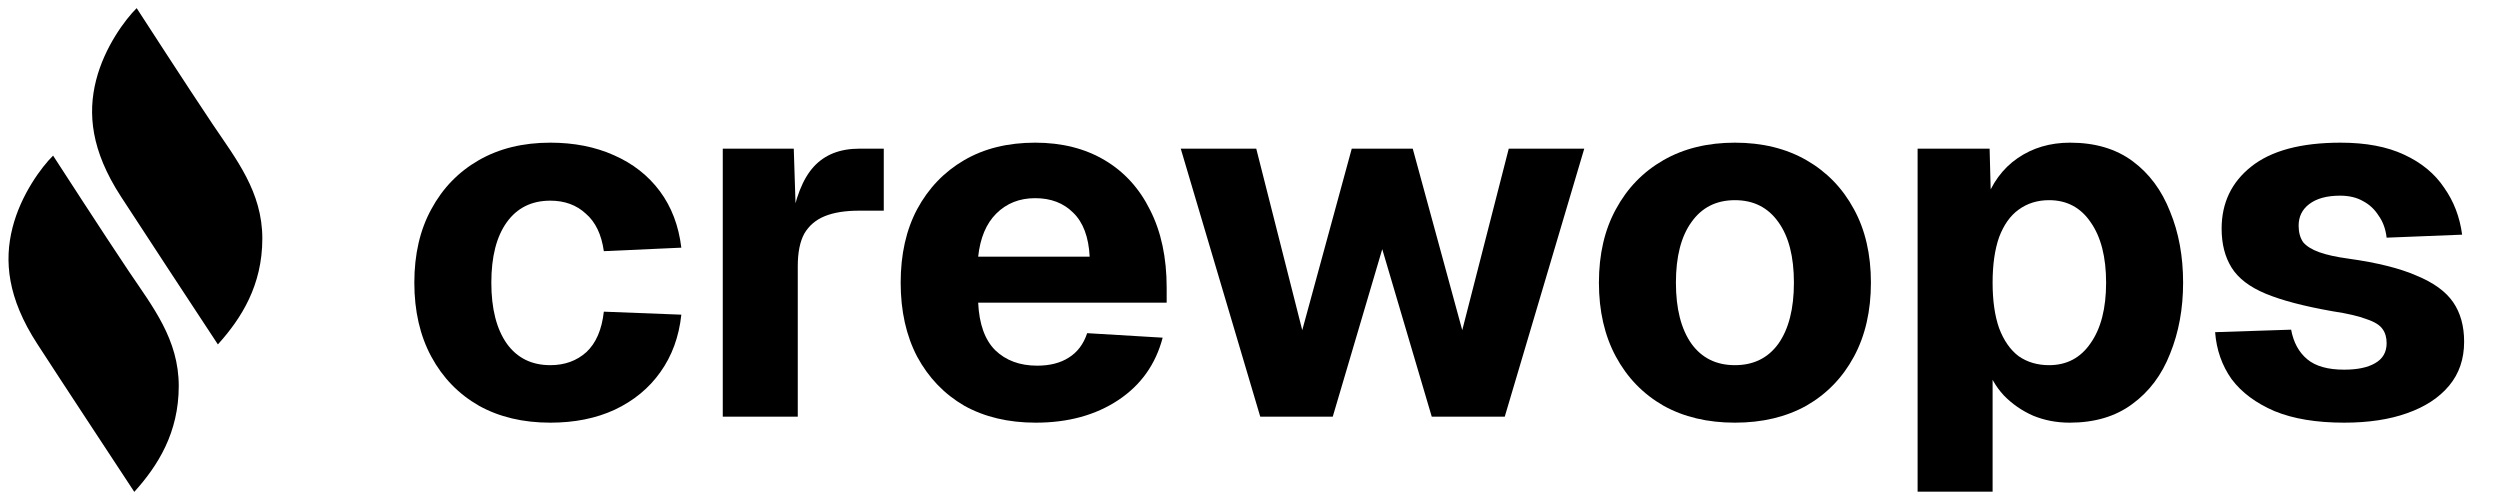 <svg width="120" height="24" viewBox="0 0 120 24" fill="none" xmlns="http://www.w3.org/2000/svg">
<g clip-path="url(#clip0_4001_64)">
<path d="M6.56 0.391C6.56 0.391 9.053 4.246 10.197 5.948C11.342 7.65 12.592 9.211 12.592 11.45C12.592 13.688 11.594 15.274 10.458 16.532C8.999 14.309 7.208 11.597 5.798 9.424C4.373 7.227 4.206 5.453 4.612 3.852C5.019 2.251 6.02 0.924 6.56 0.391V0.391Z" fill="black"/>
<path d="M2.548 7.469C2.548 7.469 5.04 11.324 6.185 13.026C7.33 14.728 8.58 16.29 8.58 18.528C8.58 20.767 7.582 22.352 6.446 23.61C4.987 21.388 3.195 18.675 1.786 16.502C0.361 14.305 0.194 12.531 0.6 10.93C1.006 9.329 2.008 8.002 2.548 7.469V7.469Z" fill="black"/>
</g>
<path d="M112.518 20.288C111.19 20.288 110.078 20.104 109.182 19.736C108.286 19.352 107.598 18.84 107.118 18.2C106.654 17.544 106.39 16.792 106.326 15.944L109.974 15.824C110.086 16.432 110.342 16.904 110.742 17.24C111.142 17.576 111.734 17.744 112.518 17.744C113.158 17.744 113.654 17.64 114.006 17.432C114.374 17.224 114.558 16.904 114.558 16.472C114.558 16.2 114.494 15.976 114.366 15.8C114.238 15.608 113.982 15.448 113.598 15.32C113.23 15.176 112.678 15.048 111.942 14.936C110.582 14.696 109.518 14.416 108.75 14.096C107.982 13.776 107.438 13.36 107.118 12.848C106.798 12.336 106.638 11.712 106.638 10.976C106.638 9.744 107.11 8.752 108.054 8C109.014 7.232 110.446 6.848 112.35 6.848C113.566 6.848 114.582 7.04 115.398 7.424C116.23 7.808 116.87 8.336 117.318 9.008C117.782 9.664 118.07 10.416 118.182 11.264L114.558 11.408C114.51 10.992 114.382 10.64 114.174 10.352C113.982 10.048 113.734 9.816 113.43 9.656C113.126 9.48 112.758 9.392 112.326 9.392C111.686 9.392 111.19 9.528 110.838 9.8C110.502 10.056 110.334 10.4 110.334 10.832C110.334 11.152 110.406 11.416 110.55 11.624C110.71 11.816 110.966 11.976 111.318 12.104C111.67 12.232 112.142 12.336 112.734 12.416C114.11 12.608 115.198 12.88 115.998 13.232C116.814 13.568 117.398 13.992 117.75 14.504C118.102 15.016 118.278 15.648 118.278 16.4C118.278 17.232 118.038 17.936 117.558 18.512C117.078 19.088 116.406 19.528 115.542 19.832C114.694 20.136 113.686 20.288 112.518 20.288Z" fill="black"/>
<path d="M92.045 23.6V7.136H95.501L95.573 9.848L95.285 9.728C95.605 8.8 96.125 8.088 96.845 7.592C97.565 7.096 98.405 6.848 99.365 6.848C100.565 6.848 101.565 7.144 102.365 7.736C103.165 8.328 103.765 9.136 104.165 10.16C104.581 11.168 104.789 12.304 104.789 13.568C104.789 14.816 104.581 15.952 104.165 16.976C103.765 18 103.157 18.808 102.341 19.4C101.541 19.992 100.541 20.288 99.341 20.288C98.717 20.288 98.133 20.176 97.589 19.952C97.045 19.712 96.573 19.384 96.173 18.968C95.789 18.552 95.509 18.056 95.333 17.48L95.645 17.288V23.6H92.045ZM98.357 17.528C99.205 17.528 99.869 17.176 100.349 16.472C100.845 15.768 101.093 14.8 101.093 13.568C101.093 12.336 100.845 11.368 100.349 10.664C99.869 9.96 99.205 9.608 98.357 9.608C97.797 9.608 97.309 9.76 96.893 10.064C96.493 10.352 96.181 10.792 95.957 11.384C95.749 11.976 95.645 12.704 95.645 13.568C95.645 14.432 95.749 15.16 95.957 15.752C96.181 16.344 96.493 16.792 96.893 17.096C97.309 17.384 97.797 17.528 98.357 17.528Z" fill="black"/>
<path d="M83.276 20.288C81.964 20.288 80.82 20.016 79.844 19.472C78.868 18.912 78.108 18.128 77.564 17.12C77.02 16.112 76.748 14.928 76.748 13.568C76.748 12.208 77.02 11.032 77.564 10.04C78.108 9.032 78.868 8.248 79.844 7.688C80.82 7.128 81.964 6.848 83.276 6.848C84.588 6.848 85.732 7.128 86.708 7.688C87.684 8.248 88.444 9.032 88.988 10.04C89.532 11.032 89.804 12.208 89.804 13.568C89.804 14.928 89.532 16.112 88.988 17.12C88.444 18.128 87.684 18.912 86.708 19.472C85.732 20.016 84.588 20.288 83.276 20.288ZM83.276 17.528C84.172 17.528 84.868 17.184 85.364 16.496C85.86 15.792 86.108 14.816 86.108 13.568C86.108 12.32 85.86 11.352 85.364 10.664C84.868 9.96 84.172 9.608 83.276 9.608C82.38 9.608 81.684 9.96 81.188 10.664C80.692 11.352 80.444 12.32 80.444 13.568C80.444 14.816 80.692 15.792 81.188 16.496C81.684 17.184 82.38 17.528 83.276 17.528Z" fill="black"/>
<path d="M60.492 20L56.676 7.136H60.3L62.508 15.848L64.884 7.136H67.812L70.188 15.848L72.42 7.136H76.044L72.228 20H68.724L66.348 11.96L63.972 20H60.492Z" fill="black"/>
<path d="M49.712 20.288C48.4 20.288 47.256 20.016 46.28 19.472C45.32 18.912 44.568 18.128 44.024 17.12C43.496 16.112 43.232 14.928 43.232 13.568C43.232 12.208 43.496 11.032 44.024 10.04C44.568 9.032 45.32 8.248 46.28 7.688C47.24 7.128 48.376 6.848 49.688 6.848C50.968 6.848 52.08 7.128 53.024 7.688C53.968 8.248 54.696 9.048 55.208 10.088C55.736 11.128 56 12.368 56 13.808V14.528H46.952C47 15.552 47.272 16.312 47.768 16.808C48.28 17.304 48.952 17.552 49.784 17.552C50.392 17.552 50.896 17.424 51.296 17.168C51.712 16.912 52.008 16.52 52.184 15.992L55.808 16.208C55.472 17.488 54.76 18.488 53.672 19.208C52.584 19.928 51.264 20.288 49.712 20.288ZM46.952 12.32H52.304C52.256 11.376 51.992 10.672 51.512 10.208C51.048 9.744 50.44 9.512 49.688 9.512C48.936 9.512 48.312 9.76 47.816 10.256C47.336 10.736 47.048 11.424 46.952 12.32Z" fill="black"/>
<path d="M34.693 20V7.136H38.101L38.221 10.88L37.957 10.808C38.165 9.512 38.533 8.576 39.061 8C39.589 7.424 40.317 7.136 41.245 7.136H42.421V10.112H41.245C40.573 10.112 40.021 10.2 39.589 10.376C39.157 10.552 38.829 10.832 38.605 11.216C38.397 11.6 38.293 12.12 38.293 12.776V20H34.693Z" fill="black"/>
<path d="M26.416 20.288C25.104 20.288 23.96 20.016 22.984 19.472C22.008 18.912 21.248 18.128 20.704 17.12C20.16 16.112 19.888 14.928 19.888 13.568C19.888 12.208 20.16 11.032 20.704 10.04C21.248 9.032 22.008 8.248 22.984 7.688C23.96 7.128 25.104 6.848 26.416 6.848C27.552 6.848 28.568 7.048 29.464 7.448C30.376 7.848 31.112 8.424 31.672 9.176C32.232 9.928 32.576 10.832 32.704 11.888L28.984 12.056C28.872 11.256 28.584 10.656 28.12 10.256C27.672 9.84 27.104 9.632 26.416 9.632C25.52 9.632 24.824 9.976 24.328 10.664C23.832 11.352 23.584 12.32 23.584 13.568C23.584 14.816 23.832 15.792 24.328 16.496C24.824 17.184 25.52 17.528 26.416 17.528C27.104 17.528 27.68 17.32 28.144 16.904C28.608 16.472 28.888 15.824 28.984 14.96L32.704 15.104C32.592 16.16 32.256 17.08 31.696 17.864C31.152 18.632 30.424 19.232 29.512 19.664C28.616 20.08 27.584 20.288 26.416 20.288Z" fill="black"/>
<defs>
<clipPath id="clip0_4001_64">
<rect width="13" height="24" fill="white"/>
</clipPath>
</defs>
</svg>
